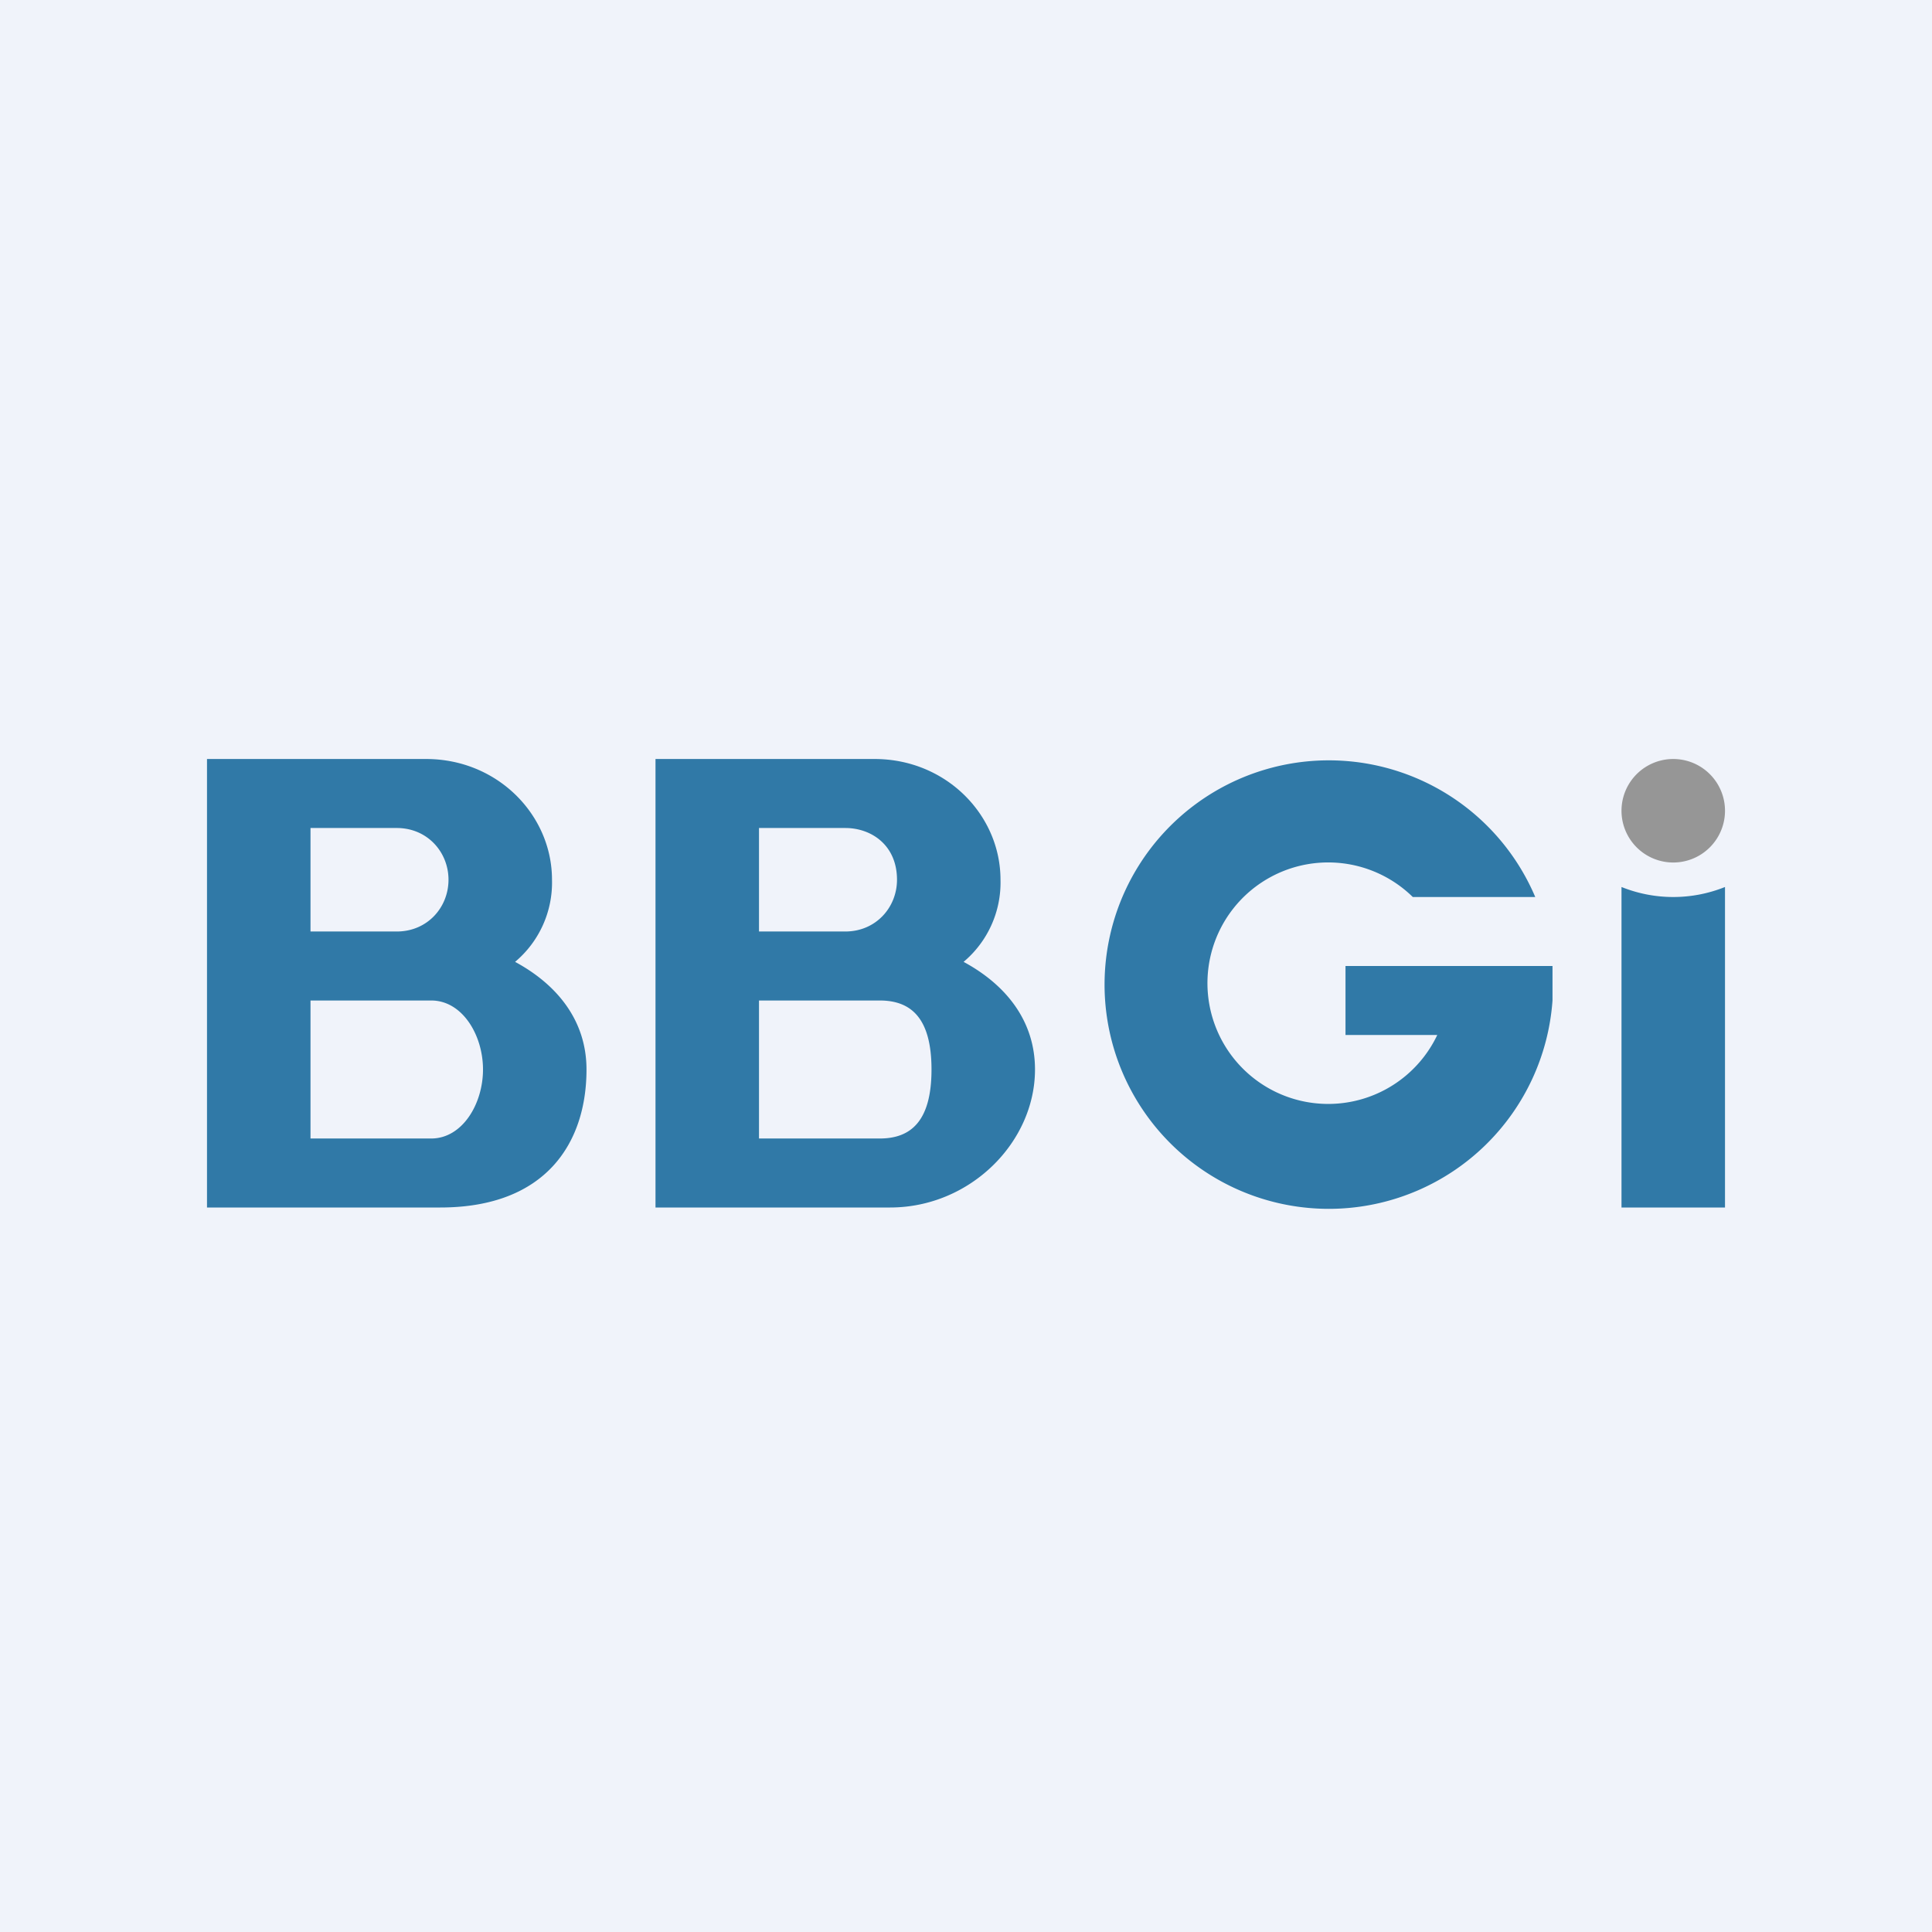 <!-- by Finnhub --><svg width="56" height="56" viewBox="0 0 56 56" xmlns="http://www.w3.org/2000/svg"><path fill="#F0F3FA" d="M0 0h56v56H0z"/><path d="M25.5 33H22v-4h3.5c.9 0 1.5.5 1.5 2s-.6 2-1.5 2ZM22 24h2.5c.76 0 1.5.5 1.5 1.5 0 .8-.61 1.5-1.5 1.5H22v-3Zm5.93 3.88A3 3 0 0 0 29 25.5c0-1.88-1.58-3.5-3.65-3.5H19v13h6.8c2.32 0 4.2-1.89 4.2-4 0-1.4-.83-2.45-2.07-3.12ZM12.5 33H9v-4h3.5c.9 0 1.5 1 1.5 2s-.6 2-1.5 2ZM9 24h2.5c.89 0 1.5.7 1.5 1.5s-.61 1.5-1.5 1.5H9v-3Zm7 1.5c0-1.88-1.58-3.5-3.65-3.5H6v13h6.76c-.3 0 .01 0 0 0 3.08 0 4.24-1.89 4.24-4 0-1.4-.83-2.45-2.07-3.12A3 3 0 0 0 16 25.5Z" fill="#3079A7"/><path d="M47 23.5a1.5 1.5 0 1 0 3 0 1.5 1.5 0 0 0-3 0Z" fill="#969696"/><path d="M47 25.71V35h3v-9.29a4.02 4.02 0 0 1-3 0ZM45 29v-1h-6v2h2.66a3.5 3.5 0 1 1-.71-4h3.55a6.5 6.5 0 1 0 .5 3Z" fill="#3079A7"/></svg>